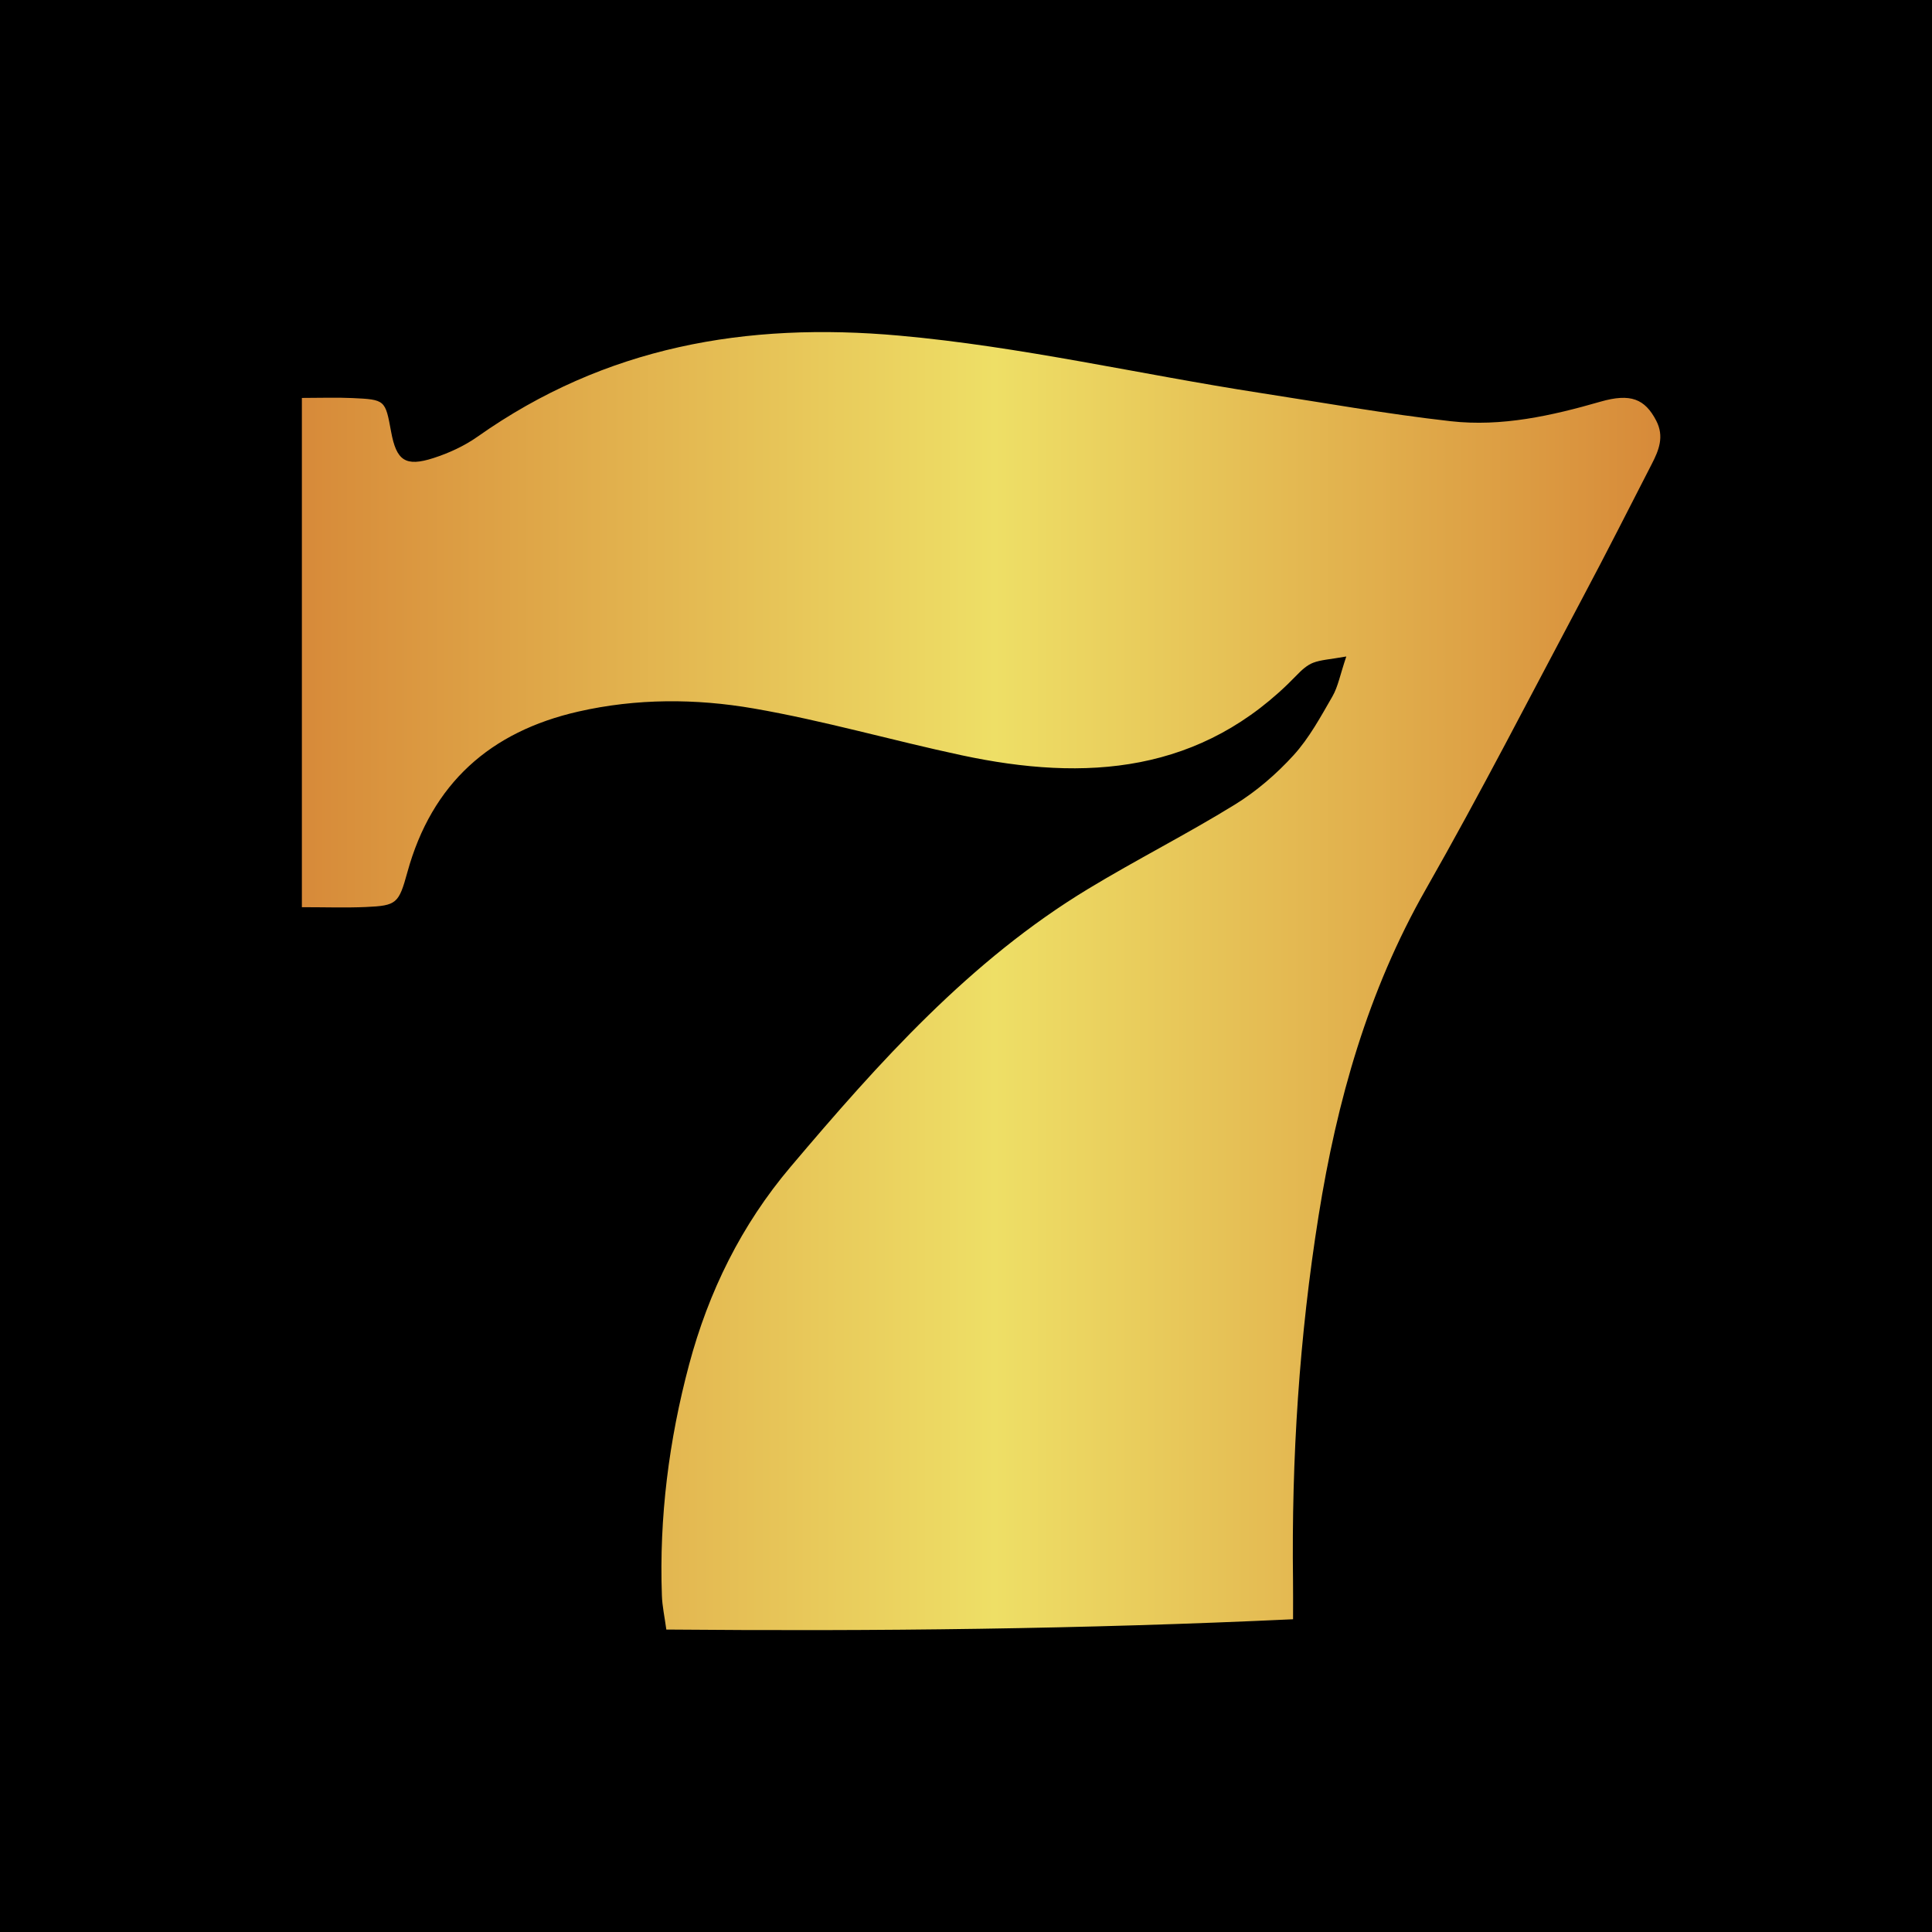 <?xml version="1.0" encoding="UTF-8"?>
<svg xmlns="http://www.w3.org/2000/svg" width="64" height="64" viewBox="0 0 64 64" fill="none">
  <rect width="64" height="64" fill="black"></rect>
  <path d="M10 30.052C10 24.353 10 18.848 10 13.182C10.62 13.182 11.146 13.162 11.671 13.186C12.763 13.237 12.762 13.246 12.956 14.301C13.132 15.26 13.43 15.473 14.361 15.173C14.873 15.008 15.385 14.772 15.824 14.462C20.052 11.479 24.716 10.662 29.792 11.118C33.829 11.481 37.754 12.399 41.737 13.015C43.842 13.34 45.942 13.715 48.057 13.953C49.742 14.143 51.394 13.774 53.017 13.306C54.012 13.02 54.489 13.211 54.865 13.936C55.137 14.462 54.952 14.916 54.716 15.373C53.961 16.841 53.217 18.316 52.441 19.773C50.719 23.011 49.045 26.278 47.23 29.463C45.311 32.831 44.287 36.469 43.681 40.266C43.041 44.274 42.78 48.31 42.833 52.368C42.838 52.73 42.834 53.092 42.834 53.64C35.885 53.966 29.029 54.042 22.073 53.981C22.015 53.555 21.938 53.207 21.926 52.857C21.833 50.261 22.16 47.705 22.826 45.208C23.473 42.786 24.557 40.581 26.189 38.653C29.122 35.186 32.135 31.813 36.051 29.443C37.645 28.478 39.311 27.636 40.897 26.659C41.615 26.218 42.282 25.643 42.852 25.017C43.368 24.45 43.748 23.746 44.137 23.072C44.325 22.746 44.394 22.349 44.598 21.747C44.054 21.844 43.76 21.855 43.499 21.955C43.296 22.033 43.114 22.202 42.958 22.364C39.81 25.634 35.959 25.897 31.859 25.02C29.555 24.528 27.283 23.87 24.966 23.469C23.046 23.137 21.084 23.132 19.152 23.573C16.247 24.236 14.306 25.944 13.494 28.897C13.209 29.933 13.139 30.001 12.119 30.046C11.45 30.075 10.779 30.052 10 30.052Z" fill="url(#paint0_linear_7665_9777)"></path>
  <defs>
    <linearGradient id="paint0_linear_7665_9777" x1="10" y1="32.5" x2="55" y2="32.5" gradientUnits="userSpaceOnUse">
      <stop stop-color="#D78A39"></stop>
      <stop offset="0.51" stop-color="#EEDF66"></stop>
      <stop offset="1" stop-color="#D78A39"></stop>
    </linearGradient>
  </defs>
</svg>
